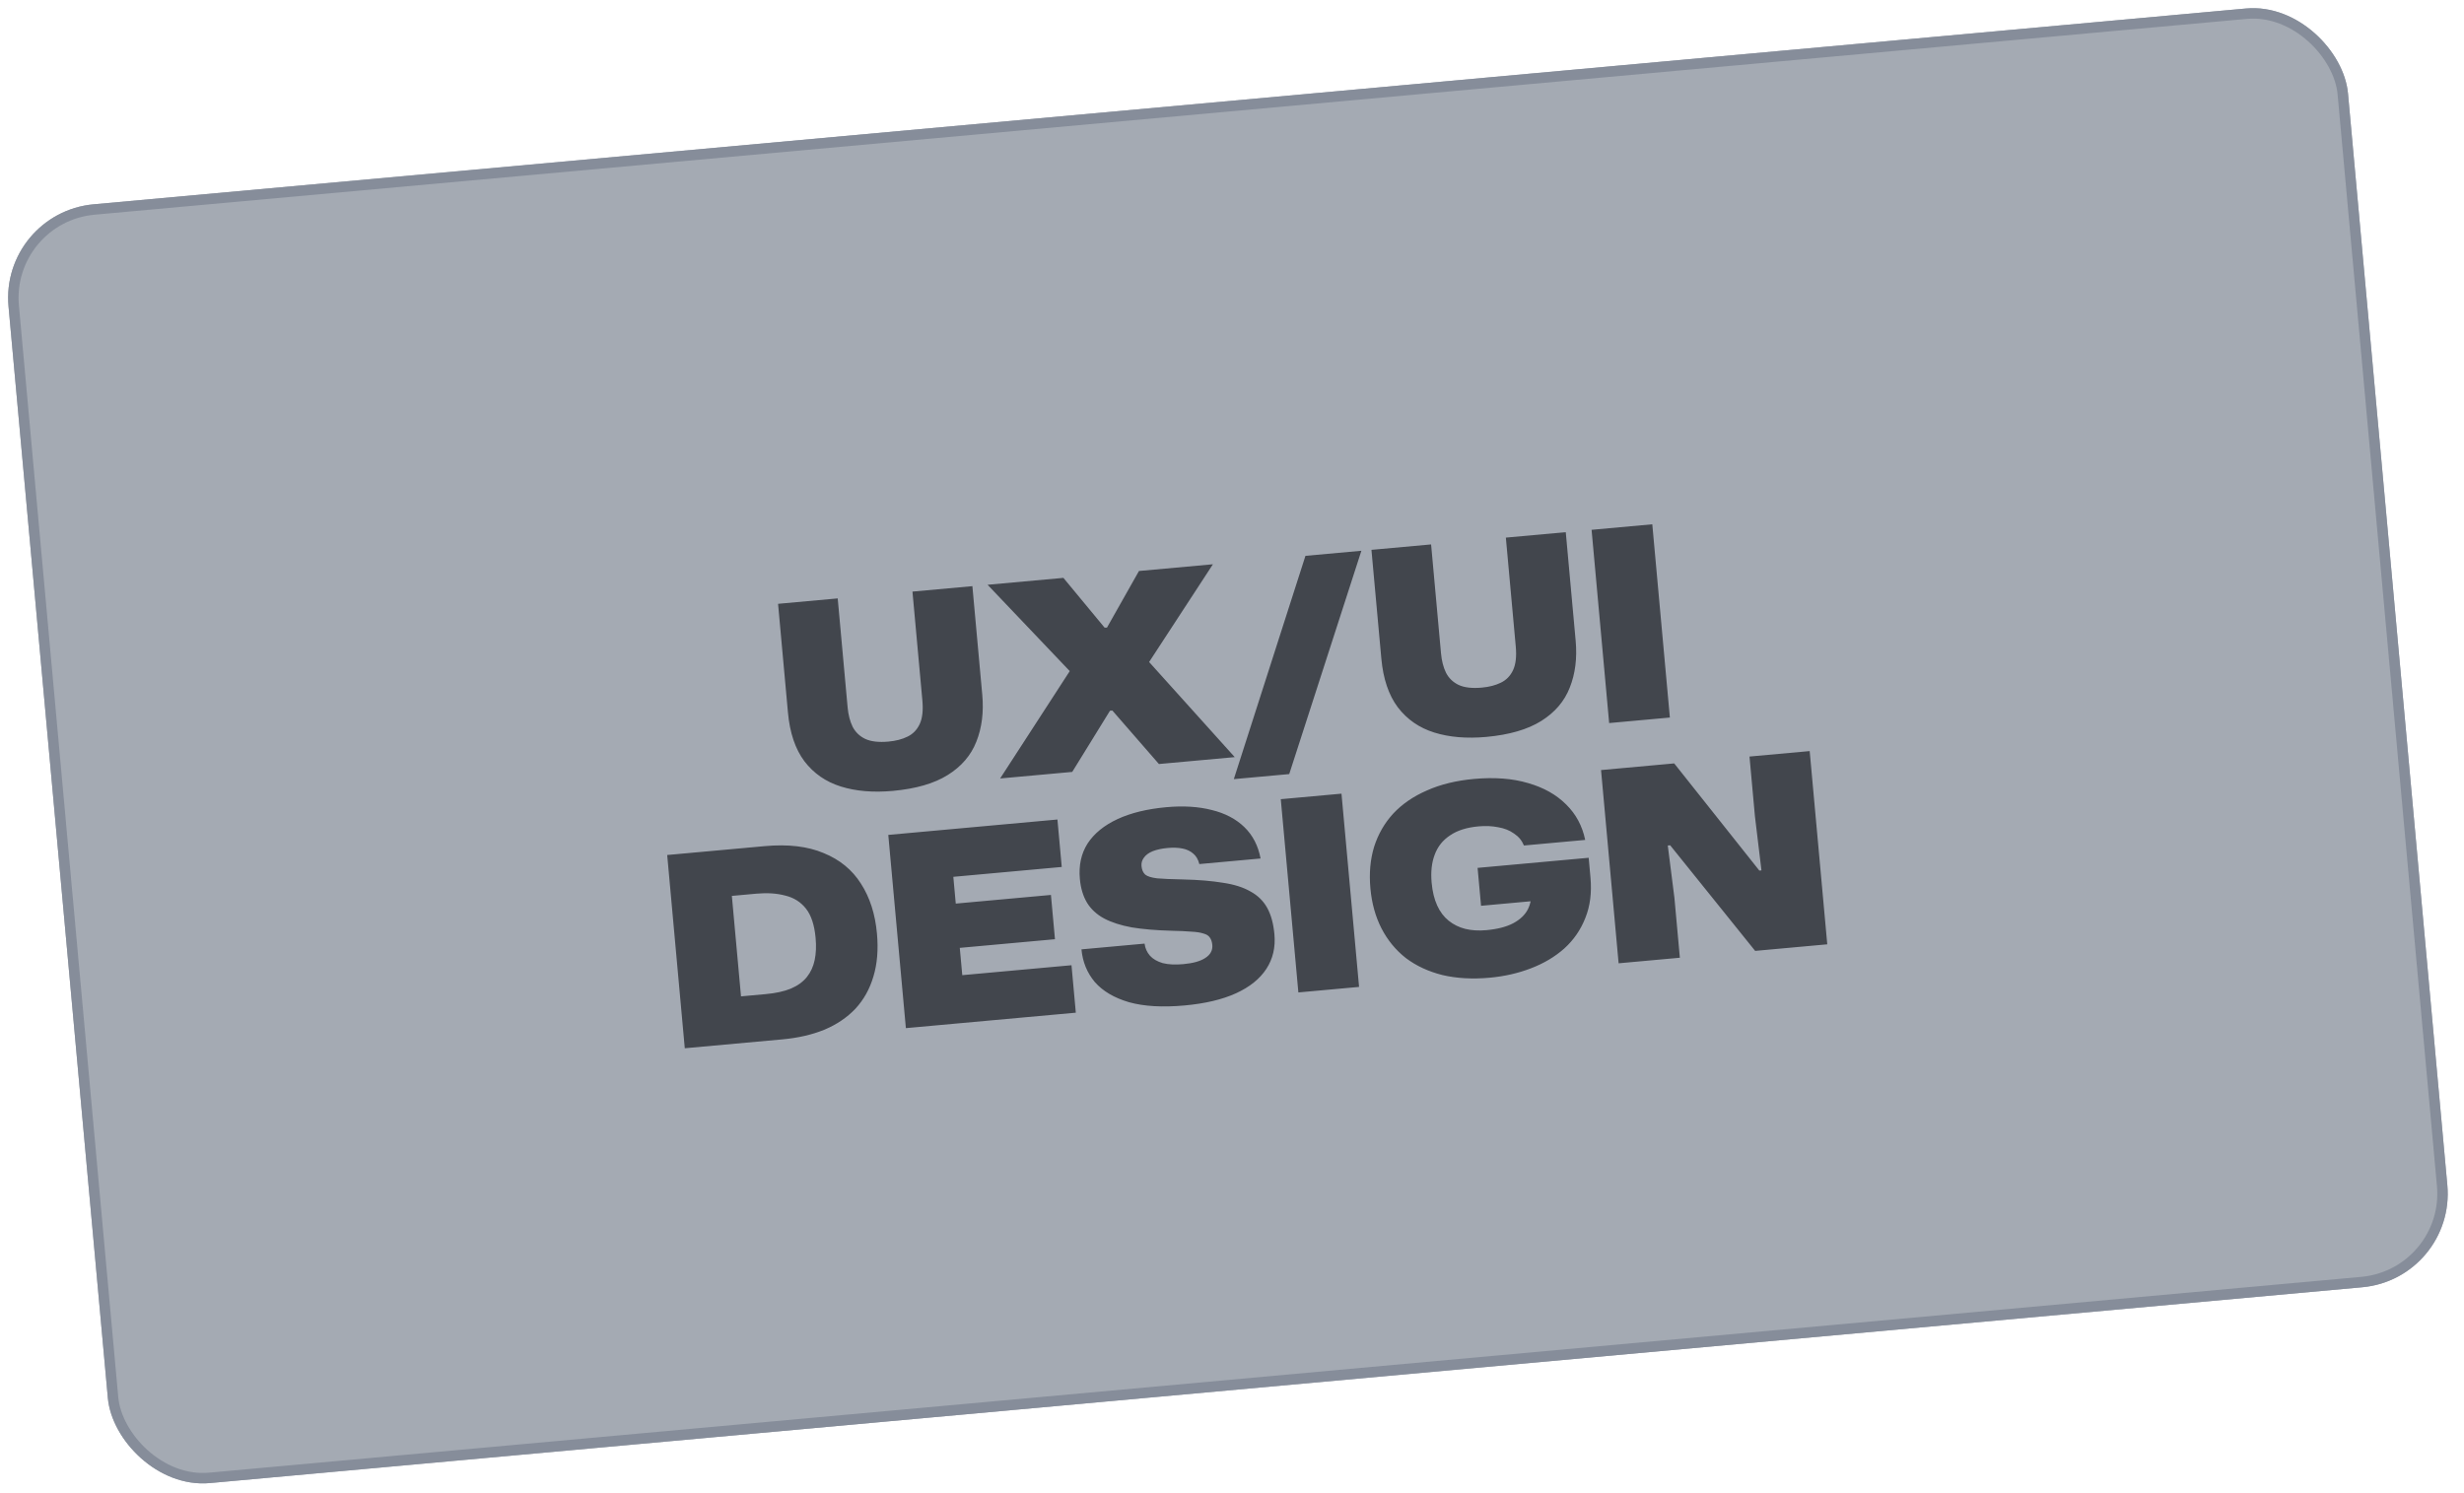 <svg width="236" height="143" viewBox="0 0 236 143" fill="none" xmlns="http://www.w3.org/2000/svg">
<g filter="url(#filter0_b_16_43)">
<rect x="6.10352e-05" y="20.387" width="225" height="123" rx="9" transform="rotate(-5.199 6.10352e-05 20.387)" fill="#868D9A" fill-opacity="0.75"/>
<rect x="0.543" y="20.839" width="224" height="122" rx="8.5" transform="rotate(-5.199 0.543 20.839)" stroke="#868D9A"/>
</g>
<path opacity="0.75" d="M85.522 75.76C83.643 75.931 81.984 75.792 80.543 75.343C79.103 74.894 77.937 74.087 77.046 72.922C76.172 71.755 75.646 70.199 75.469 68.252L74.522 57.841L80.235 57.322L81.184 67.758C81.249 68.469 81.408 69.086 81.66 69.609C81.929 70.131 82.332 70.521 82.868 70.779C83.42 71.036 84.162 71.122 85.093 71.038C85.804 70.973 86.412 70.815 86.919 70.564C87.442 70.312 87.832 69.909 88.089 69.357C88.346 68.804 88.431 68.054 88.345 67.106L87.395 56.67L93.134 56.148L94.081 66.559C94.232 68.218 94.044 69.711 93.516 71.039C93.004 72.349 92.093 73.413 90.785 74.232C89.477 75.051 87.723 75.56 85.522 75.76ZM95.792 74.57L102.46 64.286L94.59 56.016L101.852 55.355L105.793 60.117L106.024 60.121L109.089 54.696L116.173 54.052L110.061 63.415L118.263 72.526L111.001 73.186L106.541 68.062L106.313 68.083L102.698 73.942L95.792 74.57ZM118.174 74.633L125.035 53.245L130.393 52.758L123.481 74.15L118.174 74.633ZM142.357 70.59C140.478 70.76 138.818 70.621 137.378 70.172C135.937 69.723 134.771 68.916 133.88 67.751C133.006 66.584 132.48 65.028 132.303 63.081L131.356 52.67L137.069 52.151L138.019 62.587C138.083 63.298 138.242 63.915 138.494 64.438C138.764 64.96 139.166 65.35 139.702 65.608C140.254 65.865 140.996 65.951 141.927 65.867C142.638 65.802 143.247 65.644 143.753 65.393C144.276 65.141 144.666 64.738 144.923 64.186C145.18 63.633 145.266 62.883 145.179 61.935L144.23 51.499L149.968 50.977L150.916 61.388C151.067 63.047 150.878 64.54 150.35 65.868C149.838 67.178 148.928 68.242 147.62 69.061C146.312 69.88 144.557 70.389 142.357 70.59ZM154.124 69.263L152.44 50.752L158.255 50.223L159.939 68.734L154.124 69.263ZM65.588 100.413L63.904 81.902L73.248 81.052C75.483 80.849 77.363 81.07 78.89 81.717C80.432 82.344 81.621 83.32 82.459 84.643C83.313 85.965 83.825 87.557 83.994 89.419C84.134 90.96 84.021 92.335 83.653 93.547C83.3 94.739 82.728 95.764 81.936 96.622C81.142 97.462 80.153 98.132 78.969 98.632C77.785 99.116 76.439 99.426 74.932 99.563L65.588 100.413ZM70.973 95.443L73.335 95.228C74.299 95.14 75.103 94.965 75.745 94.701C76.402 94.42 76.914 94.049 77.282 93.589C77.65 93.129 77.899 92.585 78.03 91.959C78.16 91.333 78.19 90.63 78.119 89.851C78.007 88.616 77.7 87.679 77.198 87.042C76.697 86.405 76.035 85.987 75.215 85.789C74.41 85.572 73.492 85.51 72.459 85.604L70.097 85.819L70.973 95.443ZM86.764 98.486L85.08 79.976L101.28 78.502L101.694 83.047L90.166 84.096L91.205 82.849L91.646 87.699L90.399 86.66L100.658 85.727L101.044 89.968L90.785 90.901L91.824 89.654L92.27 94.555L91.023 93.516L102.627 92.46L103.041 97.006L86.764 98.486ZM113.466 96.313C111.35 96.506 109.575 96.403 108.139 96.004C106.718 95.587 105.627 94.944 104.865 94.075C104.119 93.187 103.691 92.142 103.582 90.94L109.625 90.39C109.682 90.829 109.853 91.214 110.14 91.546C110.424 91.862 110.83 92.098 111.356 92.255C111.898 92.394 112.558 92.427 113.337 92.356C114.285 92.27 114.992 92.069 115.458 91.754C115.941 91.437 116.16 91.024 116.114 90.516C116.086 90.212 116.004 89.972 115.869 89.796C115.75 89.619 115.543 89.493 115.246 89.418C114.964 89.324 114.575 89.266 114.078 89.243C113.596 89.201 112.97 89.172 112.201 89.157C110.747 89.119 109.482 89.012 108.408 88.837C107.349 88.643 106.461 88.357 105.744 87.978C105.044 87.598 104.504 87.101 104.124 86.487C103.742 85.856 103.51 85.092 103.429 84.195C103.31 82.891 103.557 81.76 104.169 80.799C104.799 79.837 105.752 79.059 107.029 78.465C108.307 77.871 109.868 77.49 111.713 77.322C113.338 77.174 114.789 77.264 116.064 77.592C117.339 77.903 118.378 78.448 119.183 79.228C119.988 80.008 120.506 81.011 120.737 82.236L114.871 82.77C114.764 82.336 114.571 82.003 114.294 81.773C114.016 81.525 113.668 81.36 113.251 81.279C112.834 81.197 112.363 81.18 111.838 81.228C111.279 81.279 110.802 81.382 110.407 81.537C110.028 81.691 109.748 81.896 109.567 82.151C109.383 82.39 109.306 82.662 109.333 82.966C109.366 83.322 109.484 83.593 109.689 83.779C109.892 83.948 110.27 84.067 110.822 84.137C111.39 84.187 112.221 84.223 113.316 84.243C114.804 84.278 116.076 84.384 117.134 84.561C118.206 84.719 119.085 84.998 119.77 85.396C120.47 85.776 121.004 86.3 121.372 86.966C121.74 87.632 121.97 88.473 122.062 89.489C122.176 90.742 121.919 91.849 121.289 92.811C120.66 93.773 119.69 94.552 118.379 95.149C117.067 95.746 115.43 96.134 113.466 96.313ZM124.357 95.066L122.672 76.555L128.487 76.026L130.171 94.537L124.357 95.066ZM142.685 93.655C141.026 93.806 139.516 93.721 138.156 93.401C136.811 93.063 135.644 92.52 134.654 91.774C133.68 91.009 132.903 90.064 132.322 88.939C131.742 87.814 131.387 86.533 131.256 85.094C131.125 83.655 131.243 82.33 131.611 81.119C131.996 79.906 132.607 78.843 133.446 77.931C134.301 77.016 135.378 76.279 136.675 75.717C137.971 75.138 139.473 74.771 141.183 74.615C143.147 74.437 144.874 74.57 146.366 75.014C147.855 75.442 149.07 76.125 150.008 77.064C150.946 77.986 151.552 79.117 151.828 80.457L145.962 80.991C145.765 80.514 145.449 80.133 145.013 79.848C144.593 79.545 144.088 79.343 143.499 79.243C142.925 79.125 142.291 79.097 141.597 79.16C140.48 79.262 139.575 79.549 138.884 80.022C138.192 80.477 137.702 81.094 137.414 81.871C137.125 82.631 137.027 83.528 137.121 84.56C137.198 85.406 137.375 86.133 137.652 86.739C137.929 87.346 138.298 87.832 138.758 88.2C139.218 88.568 139.745 88.827 140.339 88.978C140.95 89.127 141.62 89.169 142.348 89.103C143.431 89.004 144.298 88.78 144.949 88.431C145.6 88.081 146.063 87.638 146.339 87.101C146.613 86.547 146.719 85.931 146.657 85.254L146.616 84.797L148.176 86.191L141.854 86.767L141.523 83.135L152.162 82.168L152.333 84.046C152.466 85.502 152.302 86.797 151.842 87.932C151.399 89.064 150.728 90.038 149.829 90.854C148.929 91.653 147.86 92.288 146.623 92.759C145.403 93.228 144.09 93.527 142.685 93.655ZM155.03 92.275L153.346 73.765L160.354 73.127L168.508 83.394L168.711 83.376L168.085 78.184L167.566 72.471L173.33 71.947L175.014 90.457L168.107 91.086L159.967 80.971L159.738 80.992L160.374 86.003L160.896 91.742L155.03 92.275Z" fill="#22252B"/>
<defs>
<filter id="filter0_b_16_43" x="-11.022" y="-11.022" width="257.263" height="164.925" filterUnits="userSpaceOnUse" color-interpolation-filters="sRGB">
<feFlood flood-opacity="0" result="BackgroundImageFix"/>
<feGaussianBlur in="BackgroundImageFix" stdDeviation="5.9"/>
<feComposite in2="SourceAlpha" operator="in" result="effect1_backgroundBlur_16_43"/>
<feBlend mode="normal" in="SourceGraphic" in2="effect1_backgroundBlur_16_43" result="shape"/>
</filter>
</defs>
</svg>
